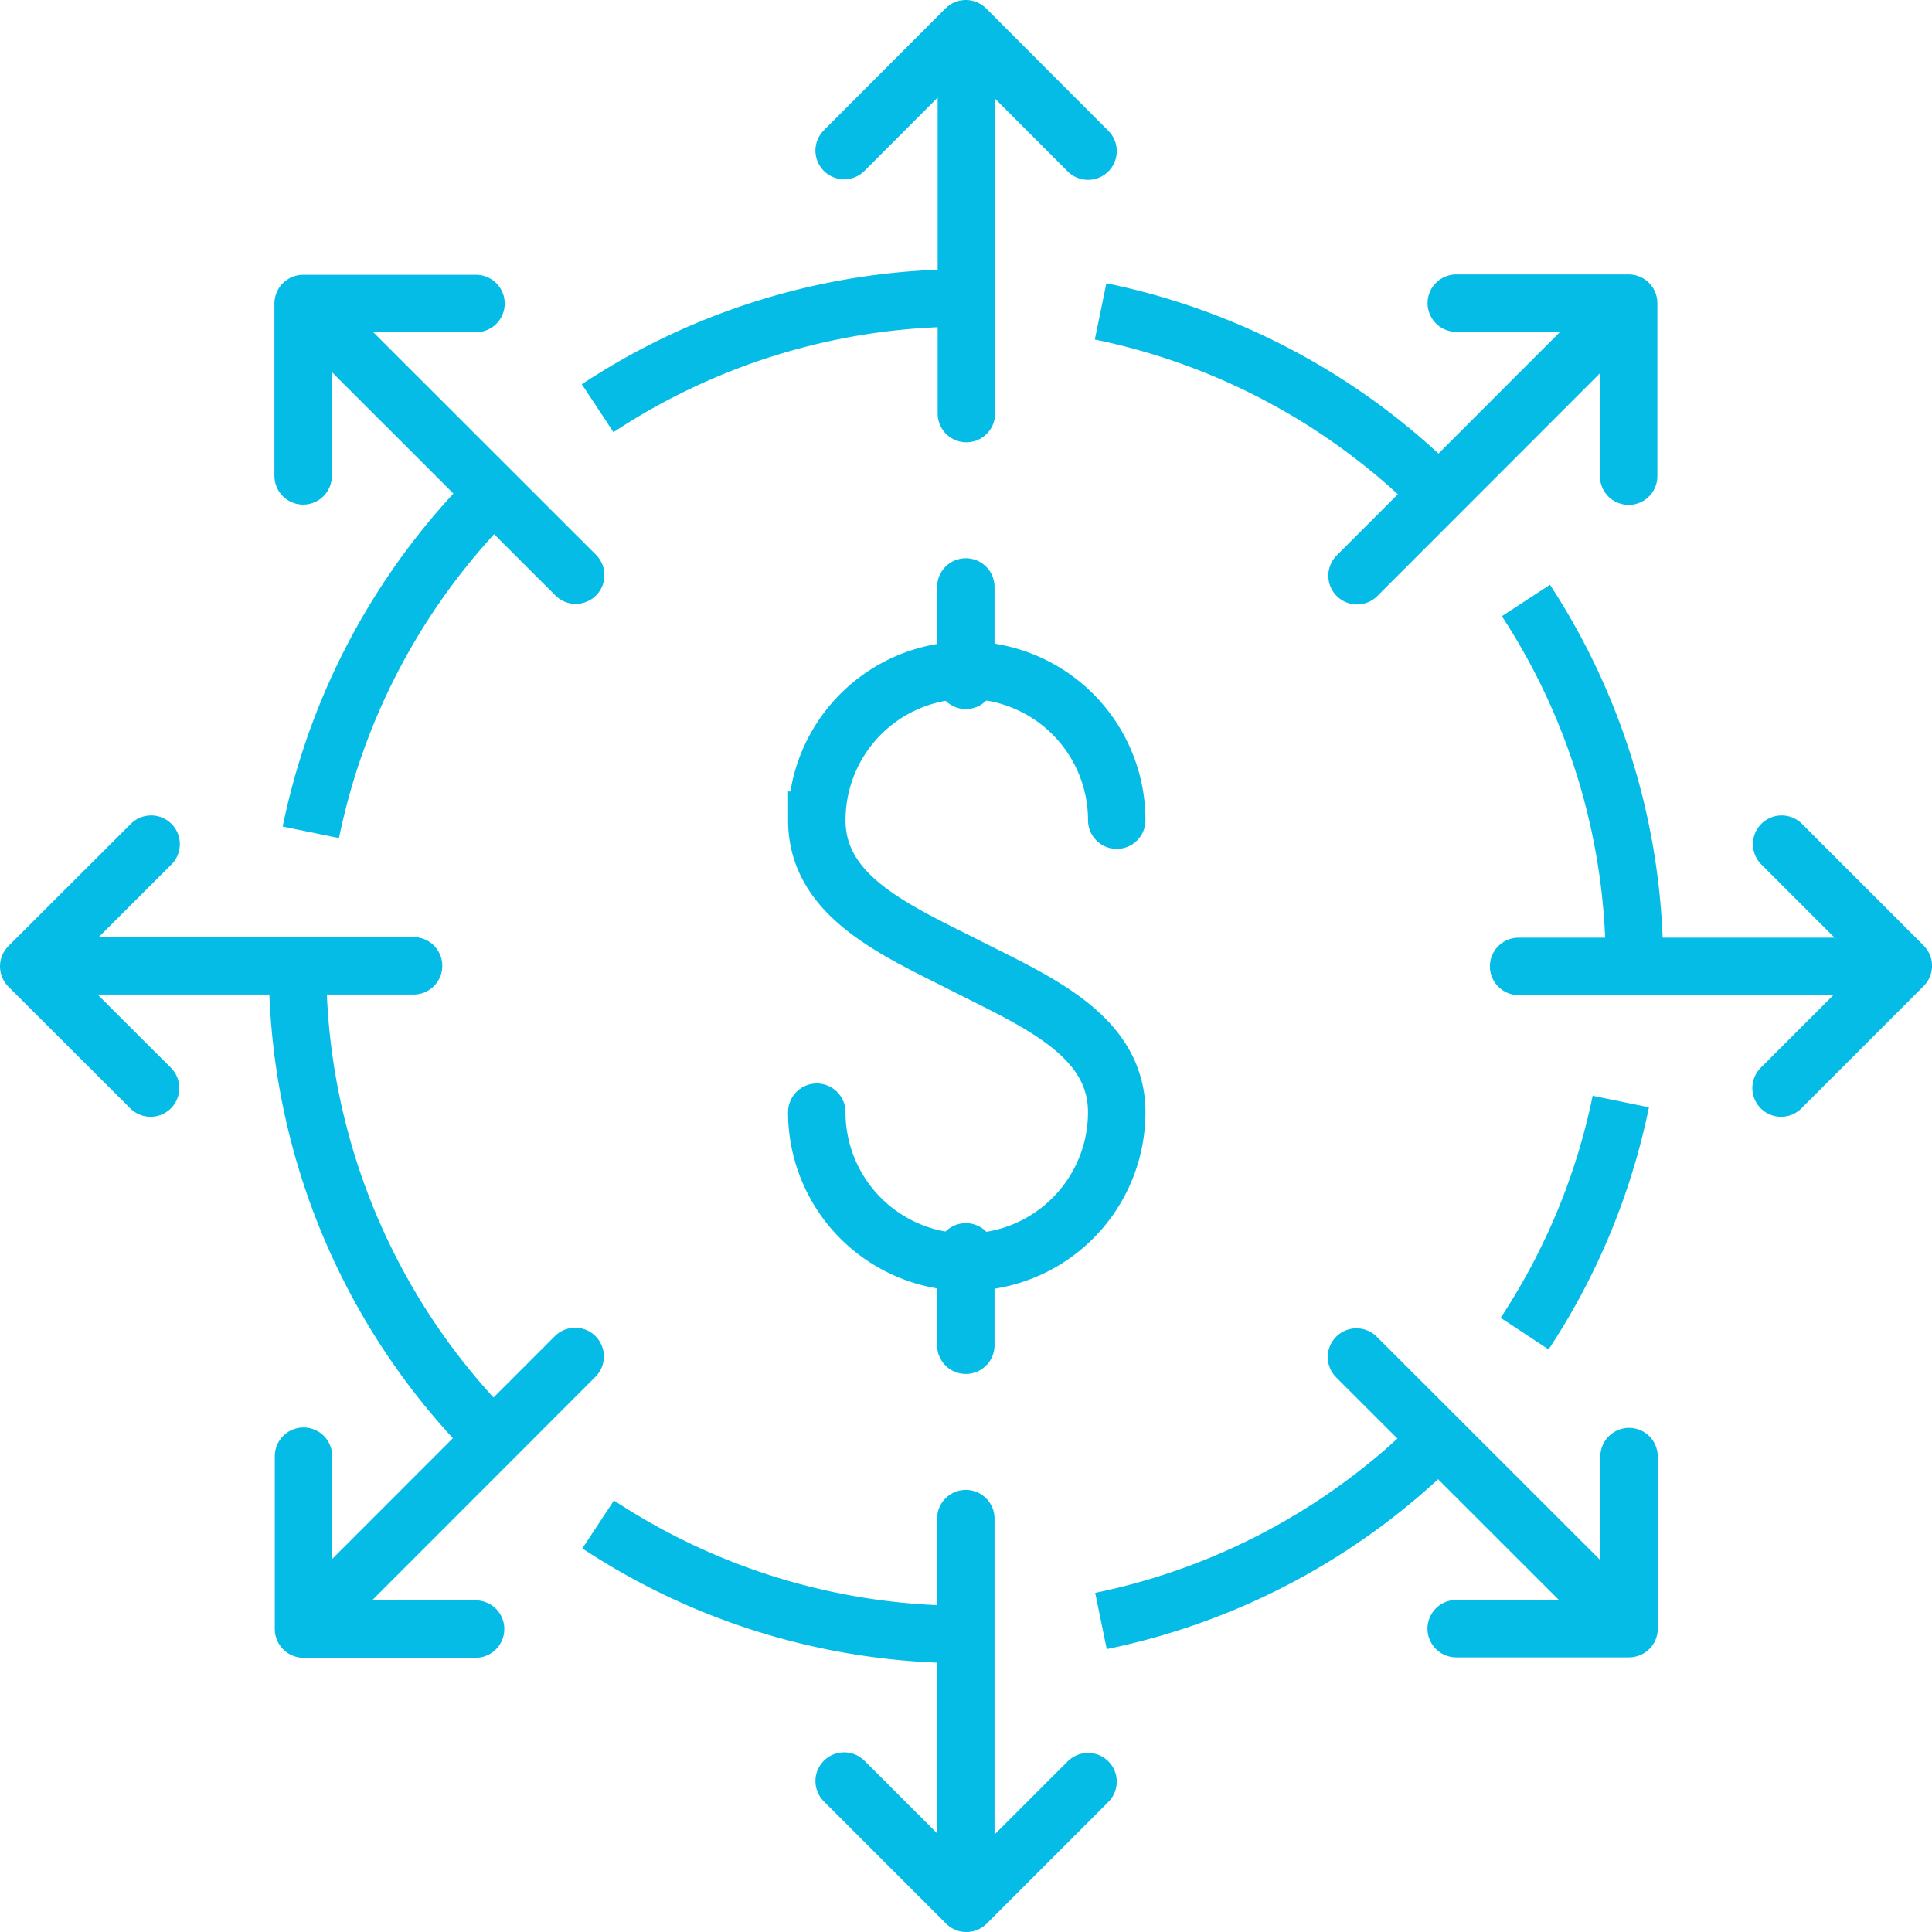 <svg xmlns="http://www.w3.org/2000/svg" width="67.255" height="67.255" viewBox="0 0 67.255 67.255"><defs><style>.a,.b,.c{fill:none;stroke:#05bce7;stroke-width:2px;}.a,.b{stroke-linejoin:round;}.b,.c{stroke-linecap:round;}.c{stroke-miterlimit:10;}</style></defs><g transform="translate(-0.78 -0.78)"><path class="a" d="M39.79,62.046A23.264,23.264,0,0,1,46.224,50.17" transform="translate(-28.189 -32.292)"/><path class="a" d="M45.873,91.941A23.2,23.2,0,0,1,39.08,75.51" transform="translate(-27.942 -41.096)"/><path class="a" d="M67.917,109.12a23.166,23.166,0,0,1-12.8-3.83" transform="translate(-33.515 -51.443)"/><path class="a" d="M93.686,100.74a23.218,23.218,0,0,1-11.746,6.33" transform="translate(-42.834 -49.862)"/><path class="a" d="M107.888,82.73a23.094,23.094,0,0,1-3.348,8.079" transform="translate(-50.686 -43.604)"/><path class="a" d="M104.61,56a23.179,23.179,0,0,1,3.778,12.718" transform="translate(-50.711 -34.317)"/><path class="a" d="M81.92,40.58A23.237,23.237,0,0,1,93.666,46.9" transform="translate(-42.827 -28.96)"/><path class="a" d="M55.09,43.7A23.172,23.172,0,0,1,67.906,39.86" transform="translate(-33.505 -28.709)"/><line class="b" y1="13.325" transform="translate(34.401 53.645)"/><path class="b" d="M45.28,95.26l4.255,4.255L53.77,95.28" transform="translate(-15.114 -32.479)"/><line class="b" y2="13.332" transform="translate(34.421 1.845)"/><path class="b" d="M53.77,6.041,49.515,1.78,45.28,6.022" transform="translate(-15.114)"/><line class="b" x2="13.332" transform="translate(1.845 34.401)"/><path class="b" d="M6.041,45.28,1.78,49.535,6.022,53.77" transform="translate(0 -15.114)"/><line class="b" x1="13.325" transform="translate(53.645 34.421)"/><path class="b" d="M95.26,53.77l4.255-4.255L95.28,45.28" transform="translate(-32.479 -15.114)"/><line class="b" y1="9.429" x2="9.423" transform="translate(11.379 48)"/><path class="b" d="M16.44,77.93v6.017h5.99" transform="translate(-5.094 -26.458)"/><line class="b" x1="9.423" y2="9.429" transform="translate(48.02 11.392)"/><path class="b" d="M83.937,22.443V16.42h-6" transform="translate(-26.462 -5.087)"/><line class="b" x1="9.429" y1="9.423" transform="translate(48 48.02)"/><path class="b" d="M77.93,83.94h6.017V77.95" transform="translate(-26.458 -26.465)"/><line class="b" x2="9.429" y2="9.423" transform="translate(11.392 11.379)"/><path class="b" d="M22.437,16.44H16.42v6" transform="translate(-5.087 -5.094)"/><path class="c" d="M66.78,75.107a5.22,5.22,0,0,0,10.441,0c0-2.675-2.78-3.844-5.22-5.083s-5.22-2.408-5.22-5.083a5.22,5.22,0,1,1,10.441,0" transform="translate(-37.567 -35.61)"/><line class="c" y1="3.25" transform="translate(34.401 21.213)"/><line class="c" y1="3.25" transform="translate(34.401 44.359)"/></g></svg>